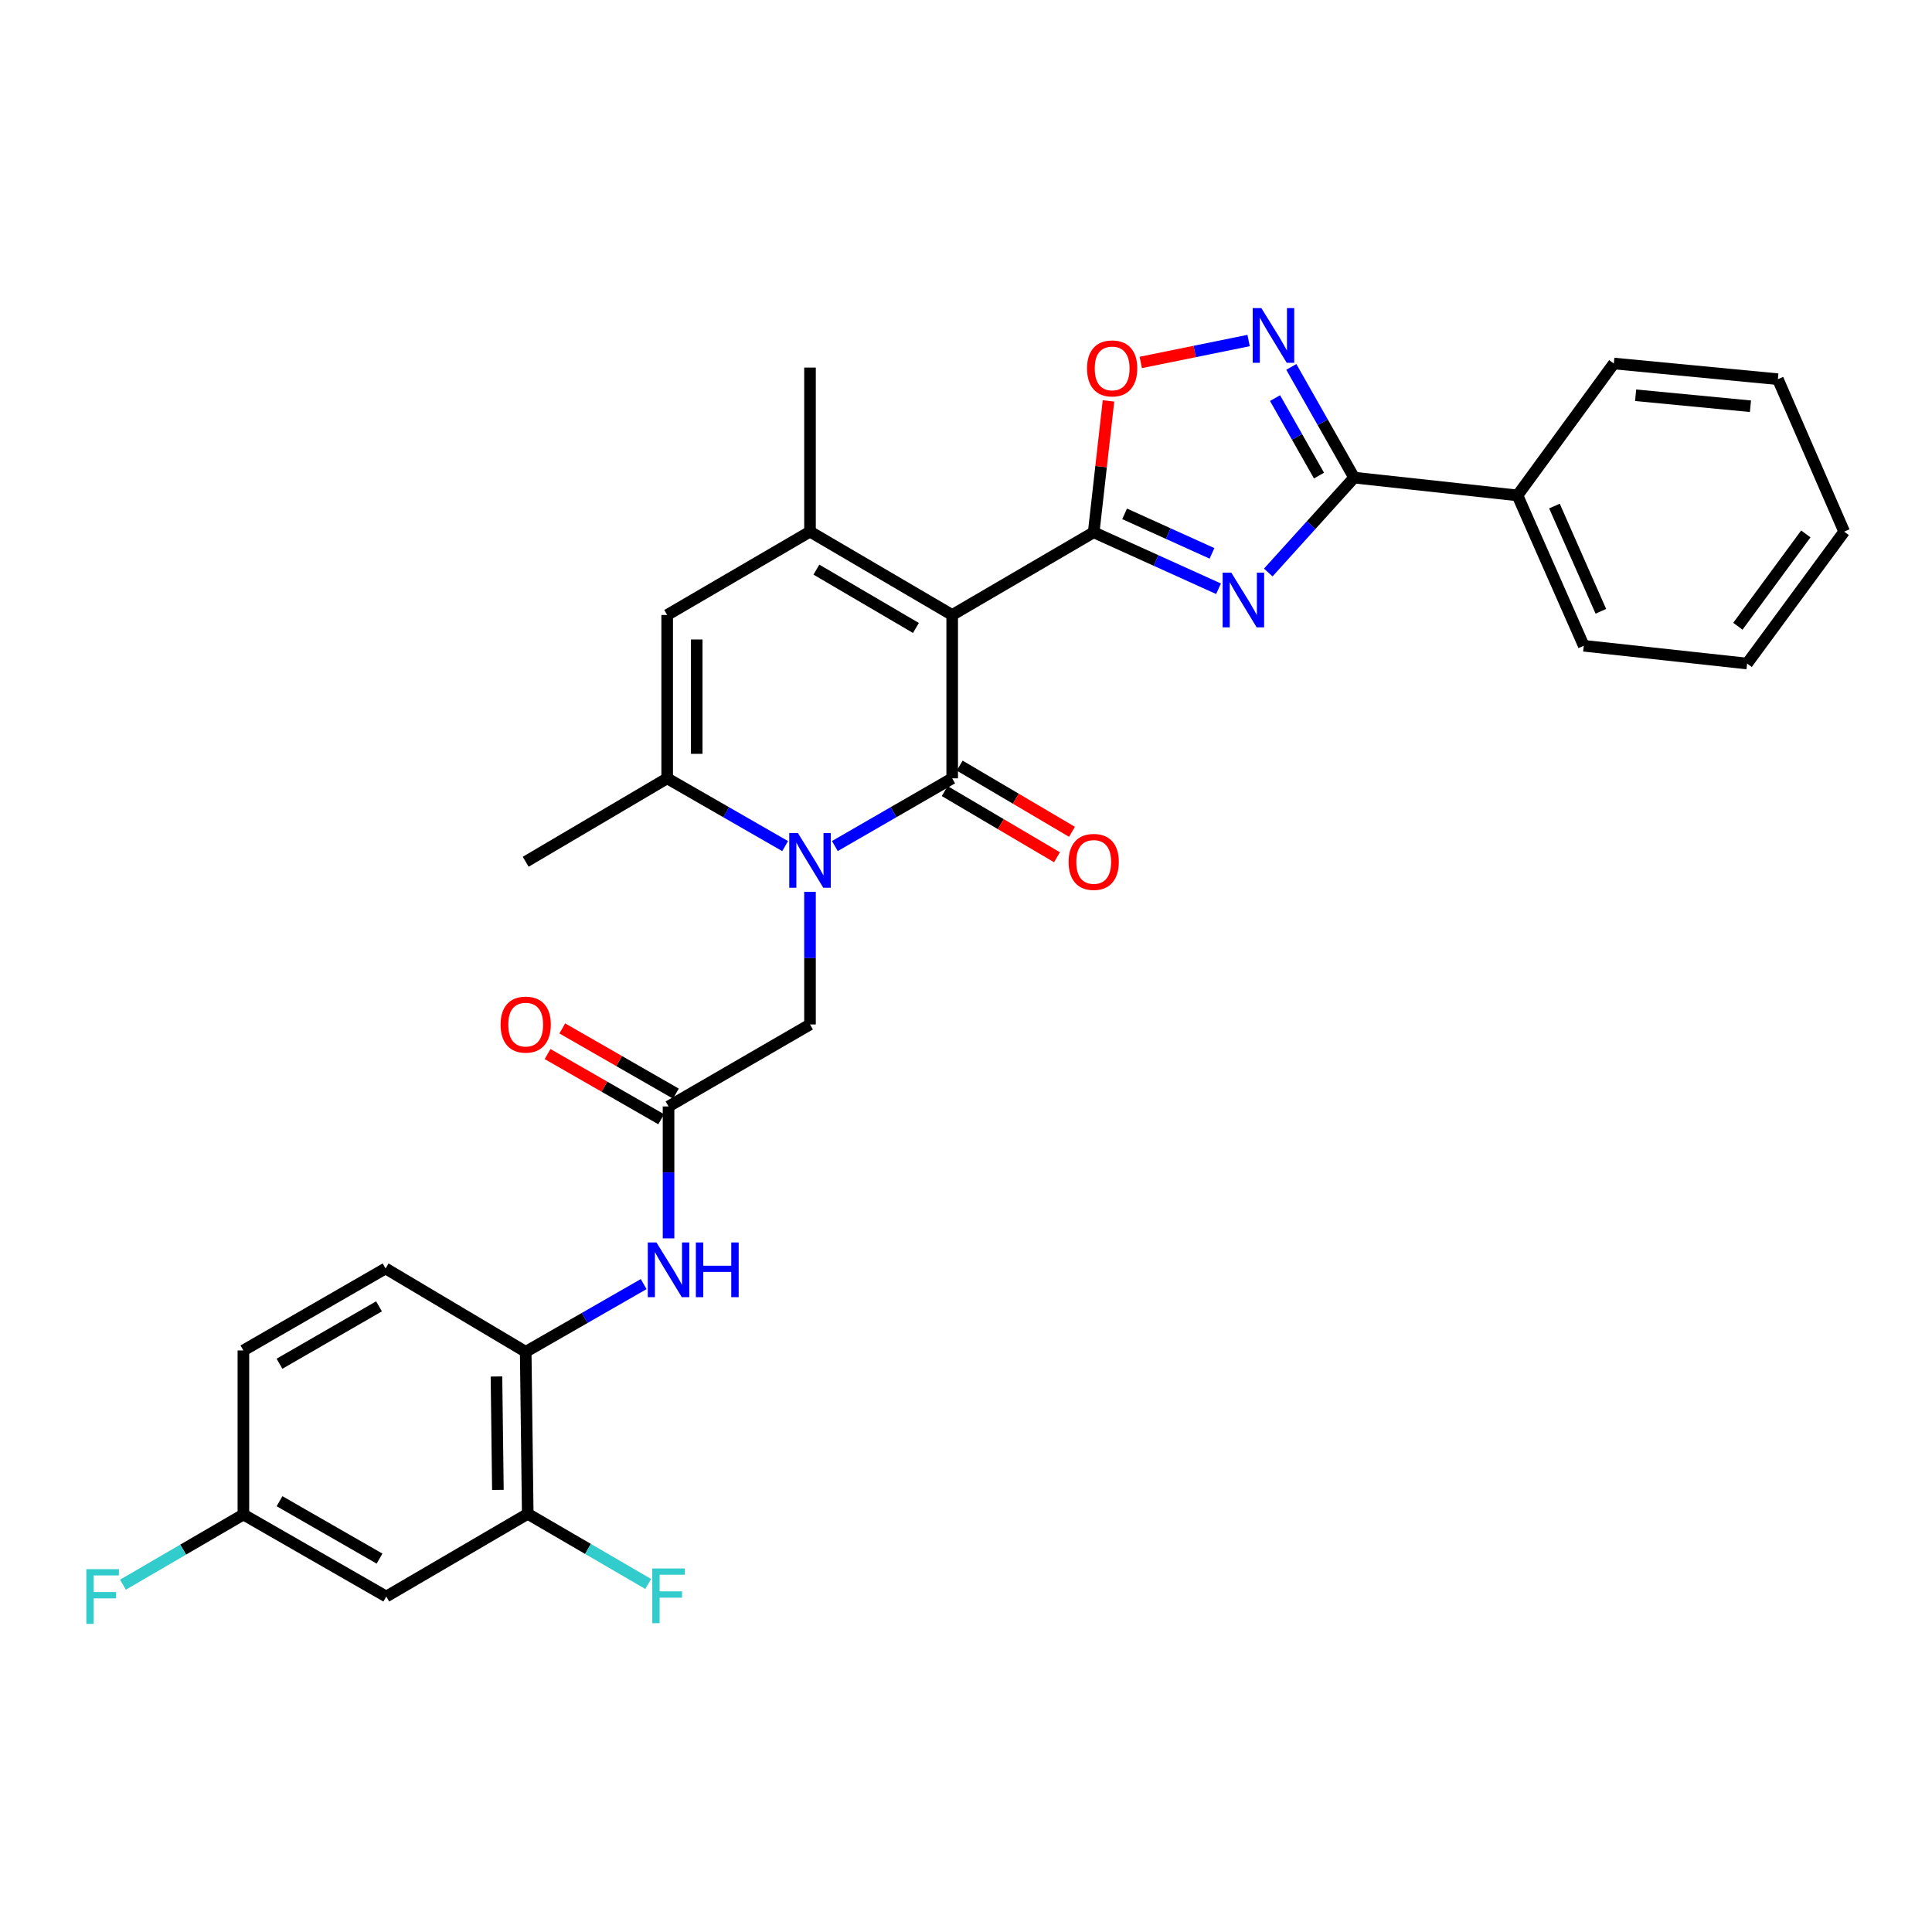 <?xml version='1.0' encoding='iso-8859-1'?>
<svg version='1.1' baseProfile='full'
              xmlns='http://www.w3.org/2000/svg'
                      xmlns:rdkit='http://www.rdkit.org/xml'
                      xmlns:xlink='http://www.w3.org/1999/xlink'
                  xml:space='preserve'
width='1000px' height='1000px' viewBox='0 0 1000 1000'>
<!-- END OF HEADER -->
<rect style='opacity:1.0;fill:#FFFFFF;stroke:none' width='1000' height='1000' x='0' y='0'> </rect>
<path class='bond-0' d='M 492.852,318.314 L 492.852,402.867' style='fill:none;fill-rule:evenodd;stroke:#000000;stroke-width:6px;stroke-linecap:butt;stroke-linejoin:miter;stroke-opacity:1' />
<path class='bond-1' d='M 492.852,318.314 L 566.099,275.511' style='fill:none;fill-rule:evenodd;stroke:#000000;stroke-width:6px;stroke-linecap:butt;stroke-linejoin:miter;stroke-opacity:1' />
<path class='bond-4' d='M 492.852,318.314 L 419.257,275.172' style='fill:none;fill-rule:evenodd;stroke:#000000;stroke-width:6px;stroke-linecap:butt;stroke-linejoin:miter;stroke-opacity:1' />
<path class='bond-4' d='M 474.081,325.033 L 422.564,294.834' style='fill:none;fill-rule:evenodd;stroke:#000000;stroke-width:6px;stroke-linecap:butt;stroke-linejoin:miter;stroke-opacity:1' />
<path class='bond-2' d='M 492.852,402.867 L 462.487,420.391' style='fill:none;fill-rule:evenodd;stroke:#000000;stroke-width:6px;stroke-linecap:butt;stroke-linejoin:miter;stroke-opacity:1' />
<path class='bond-2' d='M 462.487,420.391 L 432.122,437.915' style='fill:none;fill-rule:evenodd;stroke:#0000FF;stroke-width:6px;stroke-linecap:butt;stroke-linejoin:miter;stroke-opacity:1' />
<path class='bond-15' d='M 488.97,409.453 L 518.031,426.583' style='fill:none;fill-rule:evenodd;stroke:#000000;stroke-width:6px;stroke-linecap:butt;stroke-linejoin:miter;stroke-opacity:1' />
<path class='bond-15' d='M 518.031,426.583 L 547.091,443.714' style='fill:none;fill-rule:evenodd;stroke:#FF0000;stroke-width:6px;stroke-linecap:butt;stroke-linejoin:miter;stroke-opacity:1' />
<path class='bond-15' d='M 496.734,396.281 L 525.795,413.412' style='fill:none;fill-rule:evenodd;stroke:#000000;stroke-width:6px;stroke-linecap:butt;stroke-linejoin:miter;stroke-opacity:1' />
<path class='bond-15' d='M 525.795,413.412 L 554.856,430.542' style='fill:none;fill-rule:evenodd;stroke:#FF0000;stroke-width:6px;stroke-linecap:butt;stroke-linejoin:miter;stroke-opacity:1' />
<path class='bond-3' d='M 566.099,275.511 L 598.405,290.125' style='fill:none;fill-rule:evenodd;stroke:#000000;stroke-width:6px;stroke-linecap:butt;stroke-linejoin:miter;stroke-opacity:1' />
<path class='bond-3' d='M 598.405,290.125 L 630.71,304.739' style='fill:none;fill-rule:evenodd;stroke:#0000FF;stroke-width:6px;stroke-linecap:butt;stroke-linejoin:miter;stroke-opacity:1' />
<path class='bond-3' d='M 582.092,265.965 L 604.706,276.194' style='fill:none;fill-rule:evenodd;stroke:#000000;stroke-width:6px;stroke-linecap:butt;stroke-linejoin:miter;stroke-opacity:1' />
<path class='bond-3' d='M 604.706,276.194 L 627.32,286.424' style='fill:none;fill-rule:evenodd;stroke:#0000FF;stroke-width:6px;stroke-linecap:butt;stroke-linejoin:miter;stroke-opacity:1' />
<path class='bond-9' d='M 566.099,275.511 L 569.923,241.509' style='fill:none;fill-rule:evenodd;stroke:#000000;stroke-width:6px;stroke-linecap:butt;stroke-linejoin:miter;stroke-opacity:1' />
<path class='bond-9' d='M 569.923,241.509 L 573.747,207.506' style='fill:none;fill-rule:evenodd;stroke:#FF0000;stroke-width:6px;stroke-linecap:butt;stroke-linejoin:miter;stroke-opacity:1' />
<path class='bond-12' d='M 419.257,461.622 L 419.257,495.939' style='fill:none;fill-rule:evenodd;stroke:#0000FF;stroke-width:6px;stroke-linecap:butt;stroke-linejoin:miter;stroke-opacity:1' />
<path class='bond-12' d='M 419.257,495.939 L 419.257,530.257' style='fill:none;fill-rule:evenodd;stroke:#000000;stroke-width:6px;stroke-linecap:butt;stroke-linejoin:miter;stroke-opacity:1' />
<path class='bond-31' d='M 406.386,437.944 L 375.858,420.406' style='fill:none;fill-rule:evenodd;stroke:#0000FF;stroke-width:6px;stroke-linecap:butt;stroke-linejoin:miter;stroke-opacity:1' />
<path class='bond-31' d='M 375.858,420.406 L 345.331,402.867' style='fill:none;fill-rule:evenodd;stroke:#000000;stroke-width:6px;stroke-linecap:butt;stroke-linejoin:miter;stroke-opacity:1' />
<path class='bond-5' d='M 656.452,296.329 L 678.669,271.773' style='fill:none;fill-rule:evenodd;stroke:#0000FF;stroke-width:6px;stroke-linecap:butt;stroke-linejoin:miter;stroke-opacity:1' />
<path class='bond-5' d='M 678.669,271.773 L 700.887,247.217' style='fill:none;fill-rule:evenodd;stroke:#000000;stroke-width:6px;stroke-linecap:butt;stroke-linejoin:miter;stroke-opacity:1' />
<path class='bond-8' d='M 419.257,275.172 L 345.331,318.314' style='fill:none;fill-rule:evenodd;stroke:#000000;stroke-width:6px;stroke-linecap:butt;stroke-linejoin:miter;stroke-opacity:1' />
<path class='bond-22' d='M 419.257,275.172 L 419.257,190.254' style='fill:none;fill-rule:evenodd;stroke:#000000;stroke-width:6px;stroke-linecap:butt;stroke-linejoin:miter;stroke-opacity:1' />
<path class='bond-17' d='M 700.887,247.217 L 785.44,256.425' style='fill:none;fill-rule:evenodd;stroke:#000000;stroke-width:6px;stroke-linecap:butt;stroke-linejoin:miter;stroke-opacity:1' />
<path class='bond-32' d='M 700.887,247.217 L 684.633,218.565' style='fill:none;fill-rule:evenodd;stroke:#000000;stroke-width:6px;stroke-linecap:butt;stroke-linejoin:miter;stroke-opacity:1' />
<path class='bond-32' d='M 684.633,218.565 L 668.379,189.914' style='fill:none;fill-rule:evenodd;stroke:#0000FF;stroke-width:6px;stroke-linecap:butt;stroke-linejoin:miter;stroke-opacity:1' />
<path class='bond-32' d='M 682.712,246.166 L 671.334,226.11' style='fill:none;fill-rule:evenodd;stroke:#000000;stroke-width:6px;stroke-linecap:butt;stroke-linejoin:miter;stroke-opacity:1' />
<path class='bond-32' d='M 671.334,226.11 L 659.956,206.054' style='fill:none;fill-rule:evenodd;stroke:#0000FF;stroke-width:6px;stroke-linecap:butt;stroke-linejoin:miter;stroke-opacity:1' />
<path class='bond-6' d='M 345.331,402.867 L 345.331,318.314' style='fill:none;fill-rule:evenodd;stroke:#000000;stroke-width:6px;stroke-linecap:butt;stroke-linejoin:miter;stroke-opacity:1' />
<path class='bond-6' d='M 360.621,390.184 L 360.621,330.997' style='fill:none;fill-rule:evenodd;stroke:#000000;stroke-width:6px;stroke-linecap:butt;stroke-linejoin:miter;stroke-opacity:1' />
<path class='bond-25' d='M 345.331,402.867 L 272.101,446.044' style='fill:none;fill-rule:evenodd;stroke:#000000;stroke-width:6px;stroke-linecap:butt;stroke-linejoin:miter;stroke-opacity:1' />
<path class='bond-7' d='M 646.276,176.255 L 618.362,181.928' style='fill:none;fill-rule:evenodd;stroke:#0000FF;stroke-width:6px;stroke-linecap:butt;stroke-linejoin:miter;stroke-opacity:1' />
<path class='bond-7' d='M 618.362,181.928 L 590.449,187.602' style='fill:none;fill-rule:evenodd;stroke:#FF0000;stroke-width:6px;stroke-linecap:butt;stroke-linejoin:miter;stroke-opacity:1' />
<path class='bond-10' d='M 346.036,572.695 L 419.257,530.257' style='fill:none;fill-rule:evenodd;stroke:#000000;stroke-width:6px;stroke-linecap:butt;stroke-linejoin:miter;stroke-opacity:1' />
<path class='bond-11' d='M 346.036,572.695 L 346.036,606.838' style='fill:none;fill-rule:evenodd;stroke:#000000;stroke-width:6px;stroke-linecap:butt;stroke-linejoin:miter;stroke-opacity:1' />
<path class='bond-11' d='M 346.036,606.838 L 346.036,640.982' style='fill:none;fill-rule:evenodd;stroke:#0000FF;stroke-width:6px;stroke-linecap:butt;stroke-linejoin:miter;stroke-opacity:1' />
<path class='bond-18' d='M 349.842,566.064 L 320.44,549.188' style='fill:none;fill-rule:evenodd;stroke:#000000;stroke-width:6px;stroke-linecap:butt;stroke-linejoin:miter;stroke-opacity:1' />
<path class='bond-18' d='M 320.44,549.188 L 291.038,532.312' style='fill:none;fill-rule:evenodd;stroke:#FF0000;stroke-width:6px;stroke-linecap:butt;stroke-linejoin:miter;stroke-opacity:1' />
<path class='bond-18' d='M 342.23,579.325 L 312.829,562.449' style='fill:none;fill-rule:evenodd;stroke:#000000;stroke-width:6px;stroke-linecap:butt;stroke-linejoin:miter;stroke-opacity:1' />
<path class='bond-18' d='M 312.829,562.449 L 283.427,545.572' style='fill:none;fill-rule:evenodd;stroke:#FF0000;stroke-width:6px;stroke-linecap:butt;stroke-linejoin:miter;stroke-opacity:1' />
<path class='bond-13' d='M 333.165,664.644 L 302.633,682.169' style='fill:none;fill-rule:evenodd;stroke:#0000FF;stroke-width:6px;stroke-linecap:butt;stroke-linejoin:miter;stroke-opacity:1' />
<path class='bond-13' d='M 302.633,682.169 L 272.101,699.694' style='fill:none;fill-rule:evenodd;stroke:#000000;stroke-width:6px;stroke-linecap:butt;stroke-linejoin:miter;stroke-opacity:1' />
<path class='bond-14' d='M 272.101,699.694 L 273.155,783.558' style='fill:none;fill-rule:evenodd;stroke:#000000;stroke-width:6px;stroke-linecap:butt;stroke-linejoin:miter;stroke-opacity:1' />
<path class='bond-14' d='M 256.971,712.465 L 257.708,771.171' style='fill:none;fill-rule:evenodd;stroke:#000000;stroke-width:6px;stroke-linecap:butt;stroke-linejoin:miter;stroke-opacity:1' />
<path class='bond-19' d='M 272.101,699.694 L 199.577,656.551' style='fill:none;fill-rule:evenodd;stroke:#000000;stroke-width:6px;stroke-linecap:butt;stroke-linejoin:miter;stroke-opacity:1' />
<path class='bond-16' d='M 273.155,783.558 L 199.933,826.361' style='fill:none;fill-rule:evenodd;stroke:#000000;stroke-width:6px;stroke-linecap:butt;stroke-linejoin:miter;stroke-opacity:1' />
<path class='bond-21' d='M 273.155,783.558 L 304.331,801.712' style='fill:none;fill-rule:evenodd;stroke:#000000;stroke-width:6px;stroke-linecap:butt;stroke-linejoin:miter;stroke-opacity:1' />
<path class='bond-21' d='M 304.331,801.712 L 335.508,819.865' style='fill:none;fill-rule:evenodd;stroke:#33CCCC;stroke-width:6px;stroke-linecap:butt;stroke-linejoin:miter;stroke-opacity:1' />
<path class='bond-34' d='M 199.933,826.361 L 125.982,783.915' style='fill:none;fill-rule:evenodd;stroke:#000000;stroke-width:6px;stroke-linecap:butt;stroke-linejoin:miter;stroke-opacity:1' />
<path class='bond-34' d='M 196.452,806.734 L 144.686,777.021' style='fill:none;fill-rule:evenodd;stroke:#000000;stroke-width:6px;stroke-linecap:butt;stroke-linejoin:miter;stroke-opacity:1' />
<path class='bond-26' d='M 785.44,256.425 L 819.757,334.25' style='fill:none;fill-rule:evenodd;stroke:#000000;stroke-width:6px;stroke-linecap:butt;stroke-linejoin:miter;stroke-opacity:1' />
<path class='bond-26' d='M 804.578,261.929 L 828.6,316.407' style='fill:none;fill-rule:evenodd;stroke:#000000;stroke-width:6px;stroke-linecap:butt;stroke-linejoin:miter;stroke-opacity:1' />
<path class='bond-27' d='M 785.44,256.425 L 835.319,188.147' style='fill:none;fill-rule:evenodd;stroke:#000000;stroke-width:6px;stroke-linecap:butt;stroke-linejoin:miter;stroke-opacity:1' />
<path class='bond-23' d='M 199.577,656.551 L 125.982,698.989' style='fill:none;fill-rule:evenodd;stroke:#000000;stroke-width:6px;stroke-linecap:butt;stroke-linejoin:miter;stroke-opacity:1' />
<path class='bond-23' d='M 196.175,676.162 L 144.659,705.868' style='fill:none;fill-rule:evenodd;stroke:#000000;stroke-width:6px;stroke-linecap:butt;stroke-linejoin:miter;stroke-opacity:1' />
<path class='bond-20' d='M 125.982,783.915 L 125.982,698.989' style='fill:none;fill-rule:evenodd;stroke:#000000;stroke-width:6px;stroke-linecap:butt;stroke-linejoin:miter;stroke-opacity:1' />
<path class='bond-24' d='M 125.982,783.915 L 94.809,802.072' style='fill:none;fill-rule:evenodd;stroke:#000000;stroke-width:6px;stroke-linecap:butt;stroke-linejoin:miter;stroke-opacity:1' />
<path class='bond-24' d='M 94.809,802.072 L 63.637,820.229' style='fill:none;fill-rule:evenodd;stroke:#33CCCC;stroke-width:6px;stroke-linecap:butt;stroke-linejoin:miter;stroke-opacity:1' />
<path class='bond-29' d='M 819.757,334.25 L 904.301,343.449' style='fill:none;fill-rule:evenodd;stroke:#000000;stroke-width:6px;stroke-linecap:butt;stroke-linejoin:miter;stroke-opacity:1' />
<path class='bond-28' d='M 835.319,188.147 L 920.22,196.268' style='fill:none;fill-rule:evenodd;stroke:#000000;stroke-width:6px;stroke-linecap:butt;stroke-linejoin:miter;stroke-opacity:1' />
<path class='bond-28' d='M 846.598,204.586 L 906.029,210.27' style='fill:none;fill-rule:evenodd;stroke:#000000;stroke-width:6px;stroke-linecap:butt;stroke-linejoin:miter;stroke-opacity:1' />
<path class='bond-30' d='M 920.22,196.268 L 954.545,275.172' style='fill:none;fill-rule:evenodd;stroke:#000000;stroke-width:6px;stroke-linecap:butt;stroke-linejoin:miter;stroke-opacity:1' />
<path class='bond-33' d='M 904.301,343.449 L 954.545,275.172' style='fill:none;fill-rule:evenodd;stroke:#000000;stroke-width:6px;stroke-linecap:butt;stroke-linejoin:miter;stroke-opacity:1' />
<path class='bond-33' d='M 899.523,324.145 L 934.694,276.351' style='fill:none;fill-rule:evenodd;stroke:#000000;stroke-width:6px;stroke-linecap:butt;stroke-linejoin:miter;stroke-opacity:1' />
<path  class='atom-3' d='M 412.997 431.179
L 422.277 446.179
Q 423.197 447.659, 424.677 450.339
Q 426.157 453.019, 426.237 453.179
L 426.237 431.179
L 429.997 431.179
L 429.997 459.499
L 426.117 459.499
L 416.157 443.099
Q 414.997 441.179, 413.757 438.979
Q 412.557 436.779, 412.197 436.099
L 412.197 459.499
L 408.517 459.499
L 408.517 431.179
L 412.997 431.179
' fill='#0000FF'/>
<path  class='atom-4' d='M 637.316 296.399
L 646.596 311.399
Q 647.516 312.879, 648.996 315.559
Q 650.476 318.239, 650.556 318.399
L 650.556 296.399
L 654.316 296.399
L 654.316 324.719
L 650.436 324.719
L 640.476 308.319
Q 639.316 306.399, 638.076 304.199
Q 636.876 301.999, 636.516 301.319
L 636.516 324.719
L 632.836 324.719
L 632.836 296.399
L 637.316 296.399
' fill='#0000FF'/>
<path  class='atom-8' d='M 652.886 159.479
L 662.166 174.479
Q 663.086 175.959, 664.566 178.639
Q 666.046 181.319, 666.126 181.479
L 666.126 159.479
L 669.886 159.479
L 669.886 187.799
L 666.006 187.799
L 656.046 171.399
Q 654.886 169.479, 653.646 167.279
Q 652.446 165.079, 652.086 164.399
L 652.086 187.799
L 648.406 187.799
L 648.406 159.479
L 652.886 159.479
' fill='#0000FF'/>
<path  class='atom-10' d='M 562.647 190.69
Q 562.647 183.89, 566.007 180.09
Q 569.367 176.29, 575.647 176.29
Q 581.927 176.29, 585.287 180.09
Q 588.647 183.89, 588.647 190.69
Q 588.647 197.57, 585.247 201.49
Q 581.847 205.37, 575.647 205.37
Q 569.407 205.37, 566.007 201.49
Q 562.647 197.61, 562.647 190.69
M 575.647 202.17
Q 579.967 202.17, 582.287 199.29
Q 584.647 196.37, 584.647 190.69
Q 584.647 185.13, 582.287 182.33
Q 579.967 179.49, 575.647 179.49
Q 571.327 179.49, 568.967 182.29
Q 566.647 185.09, 566.647 190.69
Q 566.647 196.41, 568.967 199.29
Q 571.327 202.17, 575.647 202.17
' fill='#FF0000'/>
<path  class='atom-12' d='M 339.776 643.096
L 349.056 658.096
Q 349.976 659.576, 351.456 662.256
Q 352.936 664.936, 353.016 665.096
L 353.016 643.096
L 356.776 643.096
L 356.776 671.416
L 352.896 671.416
L 342.936 655.016
Q 341.776 653.096, 340.536 650.896
Q 339.336 648.696, 338.976 648.016
L 338.976 671.416
L 335.296 671.416
L 335.296 643.096
L 339.776 643.096
' fill='#0000FF'/>
<path  class='atom-12' d='M 360.176 643.096
L 364.016 643.096
L 364.016 655.136
L 378.496 655.136
L 378.496 643.096
L 382.336 643.096
L 382.336 671.416
L 378.496 671.416
L 378.496 658.336
L 364.016 658.336
L 364.016 671.416
L 360.176 671.416
L 360.176 643.096
' fill='#0000FF'/>
<path  class='atom-16' d='M 553.099 446.124
Q 553.099 439.324, 556.459 435.524
Q 559.819 431.724, 566.099 431.724
Q 572.379 431.724, 575.739 435.524
Q 579.099 439.324, 579.099 446.124
Q 579.099 453.004, 575.699 456.924
Q 572.299 460.804, 566.099 460.804
Q 559.859 460.804, 556.459 456.924
Q 553.099 453.044, 553.099 446.124
M 566.099 457.604
Q 570.419 457.604, 572.739 454.724
Q 575.099 451.804, 575.099 446.124
Q 575.099 440.564, 572.739 437.764
Q 570.419 434.924, 566.099 434.924
Q 561.779 434.924, 559.419 437.724
Q 557.099 440.524, 557.099 446.124
Q 557.099 451.844, 559.419 454.724
Q 561.779 457.604, 566.099 457.604
' fill='#FF0000'/>
<path  class='atom-19' d='M 259.101 530.337
Q 259.101 523.537, 262.461 519.737
Q 265.821 515.937, 272.101 515.937
Q 278.381 515.937, 281.741 519.737
Q 285.101 523.537, 285.101 530.337
Q 285.101 537.217, 281.701 541.137
Q 278.301 545.017, 272.101 545.017
Q 265.861 545.017, 262.461 541.137
Q 259.101 537.257, 259.101 530.337
M 272.101 541.817
Q 276.421 541.817, 278.741 538.937
Q 281.101 536.017, 281.101 530.337
Q 281.101 524.777, 278.741 521.977
Q 276.421 519.137, 272.101 519.137
Q 267.781 519.137, 265.421 521.937
Q 263.101 524.737, 263.101 530.337
Q 263.101 536.057, 265.421 538.937
Q 267.781 541.817, 272.101 541.817
' fill='#FF0000'/>
<path  class='atom-22' d='M 337.616 811.836
L 354.456 811.836
L 354.456 815.076
L 341.416 815.076
L 341.416 823.676
L 353.016 823.676
L 353.016 826.956
L 341.416 826.956
L 341.416 840.156
L 337.616 840.156
L 337.616 811.836
' fill='#33CCCC'/>
<path  class='atom-25' d='M 44.689 812.201
L 61.529 812.201
L 61.529 815.441
L 48.489 815.441
L 48.489 824.041
L 60.089 824.041
L 60.089 827.321
L 48.489 827.321
L 48.489 840.521
L 44.689 840.521
L 44.689 812.201
' fill='#33CCCC'/>
</svg>
